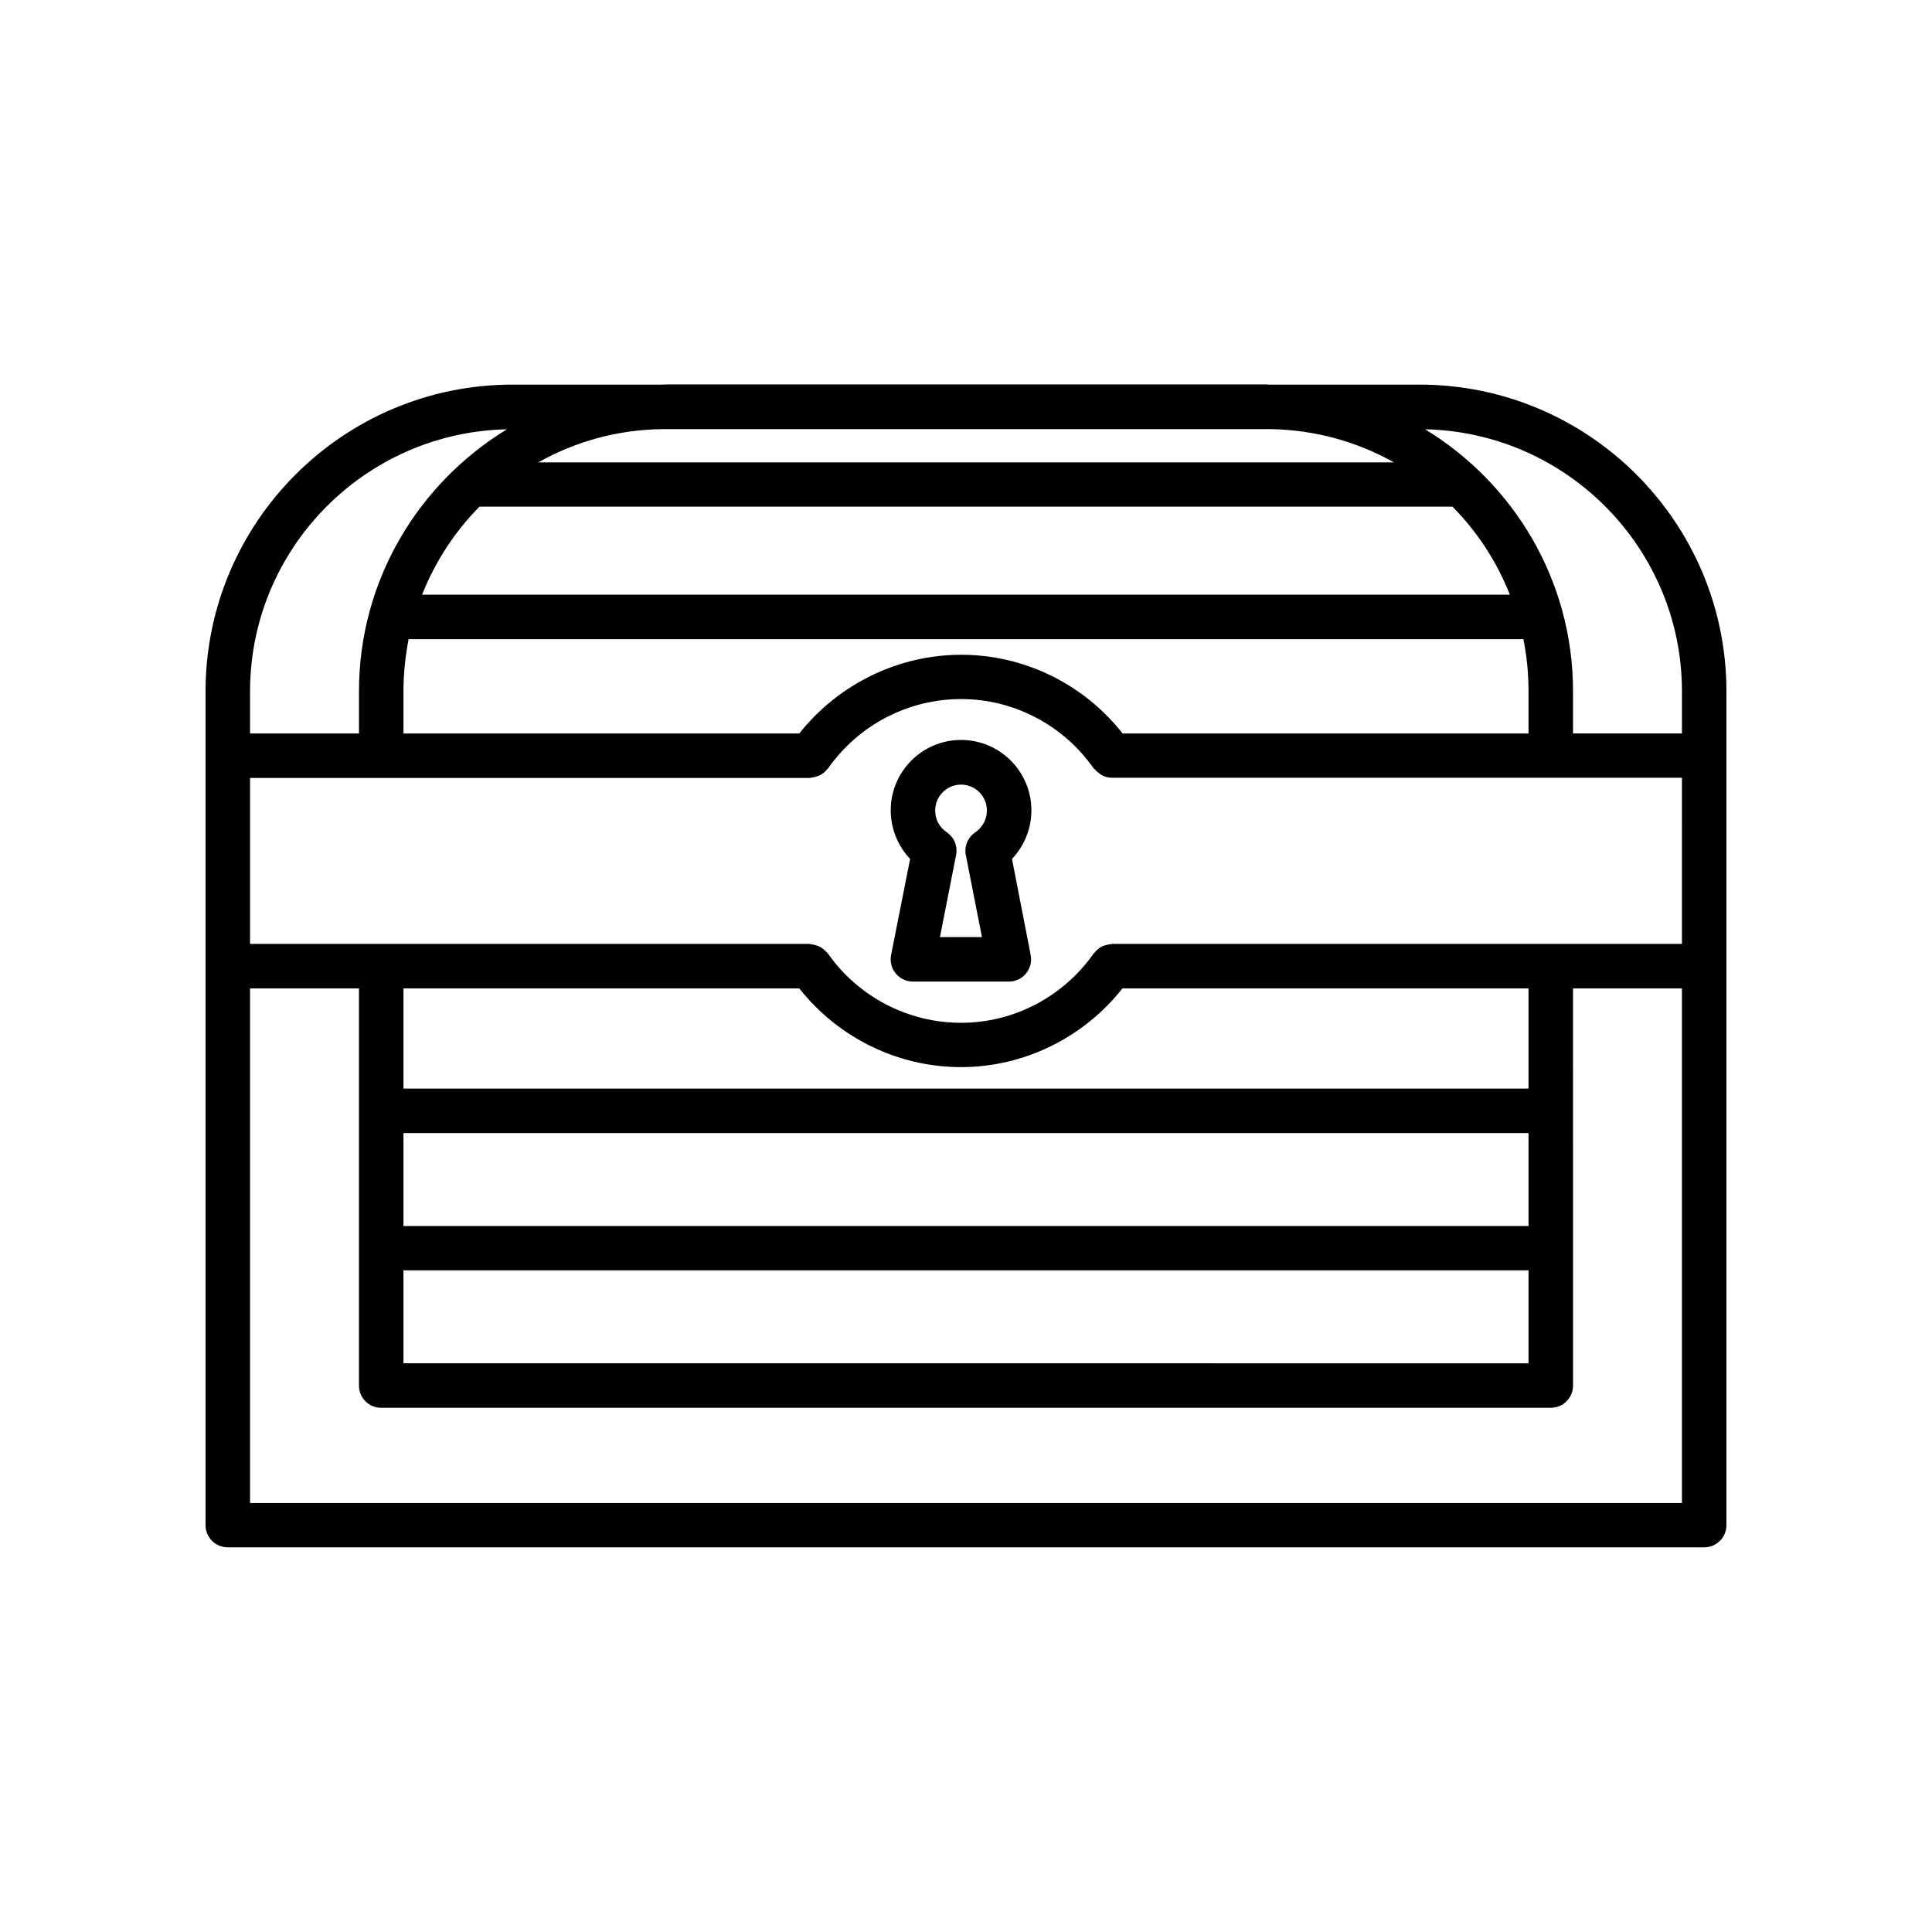 <?xml version="1.0" encoding="UTF-8"?>
<!-- Uploaded to: SVG Repo, www.svgrepo.com, Generator: SVG Repo Mixer Tools -->
<svg fill="#000000" width="800px" height="800px" version="1.1" viewBox="144 144 512 512" xmlns="http://www.w3.org/2000/svg">
 <g>
  <path d="m520.21 245.93h-39.75c-0.301 0-0.605-0.051-0.906-0.051h-159.11c-0.301 0-0.605 0.051-0.906 0.051h-39.75c-44.84 0-81.316 36.477-81.316 81.316v220.92c0 3.273 2.621 5.894 5.894 5.894h391.26c3.273 0 5.894-2.621 5.894-5.894l0.004-148.12v-72.801c0-44.84-36.477-81.316-81.316-81.316zm-200.67 11.789h160.92c11.941 0.152 23.176 3.324 32.949 8.816h-226.77c9.773-5.492 20.961-8.664 32.898-8.816zm209.38 20.555c6.551 6.602 11.738 14.559 15.215 23.328h-288.28c3.477-8.766 8.664-16.727 15.215-23.328zm18.793 35.117c0.906 4.434 1.359 9.07 1.359 13.805v11.184h-107.56c-10.328-13.098-26.047-20.859-42.773-20.859-16.777 0-32.547 7.809-42.926 20.859h-104.89v-11.184c0-4.734 0.504-9.32 1.359-13.805zm-337.45 13.855c0-37.836 30.379-68.668 68.066-69.477-23.426 14.309-39.195 40.004-39.195 69.426v11.184h-28.867zm379.47 215.07h-379.47v-136.38h28.867v105.25c0 3.273 2.621 5.894 5.894 5.894h309.95c3.273 0 5.894-2.621 5.894-5.894l-0.004-105.25h28.867zm-40.66-98.039v24.637l-298.15-0.004v-24.637zm-298.15-11.789v-26.551h104.89c10.379 13.098 26.098 20.859 42.875 20.859 16.727 0 32.445-7.809 42.773-20.859h107.61v26.551zm298.15 48.164v24.637l-298.15-0.004v-24.637zm40.66-86.504h-151.09c-0.152 0-0.301 0.102-0.504 0.102-0.402 0.051-0.805 0.102-1.211 0.25-0.352 0.102-0.707 0.203-1.008 0.402-0.352 0.152-0.605 0.402-0.906 0.605-0.301 0.25-0.605 0.504-0.855 0.855-0.102 0.152-0.25 0.203-0.352 0.352-8.062 11.488-21.211 18.34-35.117 18.34-14.008 0-27.207-6.852-35.266-18.34-0.102-0.152-0.25-0.203-0.352-0.352-0.25-0.301-0.555-0.605-0.906-0.855-0.301-0.203-0.555-0.453-0.906-0.605-0.352-0.152-0.656-0.301-1.059-0.402-0.402-0.102-0.754-0.203-1.16-0.25-0.152 0-0.301-0.102-0.504-0.102h-148.27v-43.984h148.37c0.152 0 0.301-0.102 0.504-0.102 0.402-0.051 0.754-0.102 1.16-0.25 0.352-0.102 0.707-0.25 1.059-0.402 0.301-0.152 0.605-0.352 0.906-0.605 0.301-0.25 0.605-0.504 0.855-0.855 0.102-0.152 0.25-0.203 0.352-0.352 8.062-11.488 21.211-18.34 35.215-18.34 13.957 0 27.055 6.852 35.117 18.34 0.102 0.102 0.203 0.152 0.301 0.25 0.402 0.504 0.906 0.906 1.41 1.258 0.203 0.152 0.352 0.301 0.605 0.402 0.754 0.352 1.613 0.605 2.519 0.605h151.09zm0-55.773h-28.867v-11.184c0-29.422-15.719-55.117-39.195-69.426 37.633 0.805 68.066 31.641 68.066 69.477z"/>
  <path d="m412.19 371.63c3.273-3.477 5.141-8.062 5.141-12.898 0-10.277-8.363-18.641-18.641-18.641s-18.641 8.363-18.641 18.641c0 4.836 1.863 9.422 5.141 12.898l-5.039 25.441c-0.352 1.715 0.102 3.527 1.211 4.887 1.109 1.359 2.769 2.168 4.535 2.168h25.492c1.762 0 3.426-0.805 4.535-2.168 1.109-1.359 1.562-3.176 1.211-4.887zm-12.242-1.059 4.281 21.766h-11.133l4.281-21.766c0.453-2.316-0.504-4.684-2.469-5.996-1.965-1.359-3.074-3.426-3.074-5.793 0-3.777 3.074-6.852 6.852-6.852s6.852 3.074 6.852 6.852c0 2.316-1.109 4.434-3.074 5.793-1.961 1.312-2.969 3.68-2.516 5.996z"/>
 </g>
</svg>
